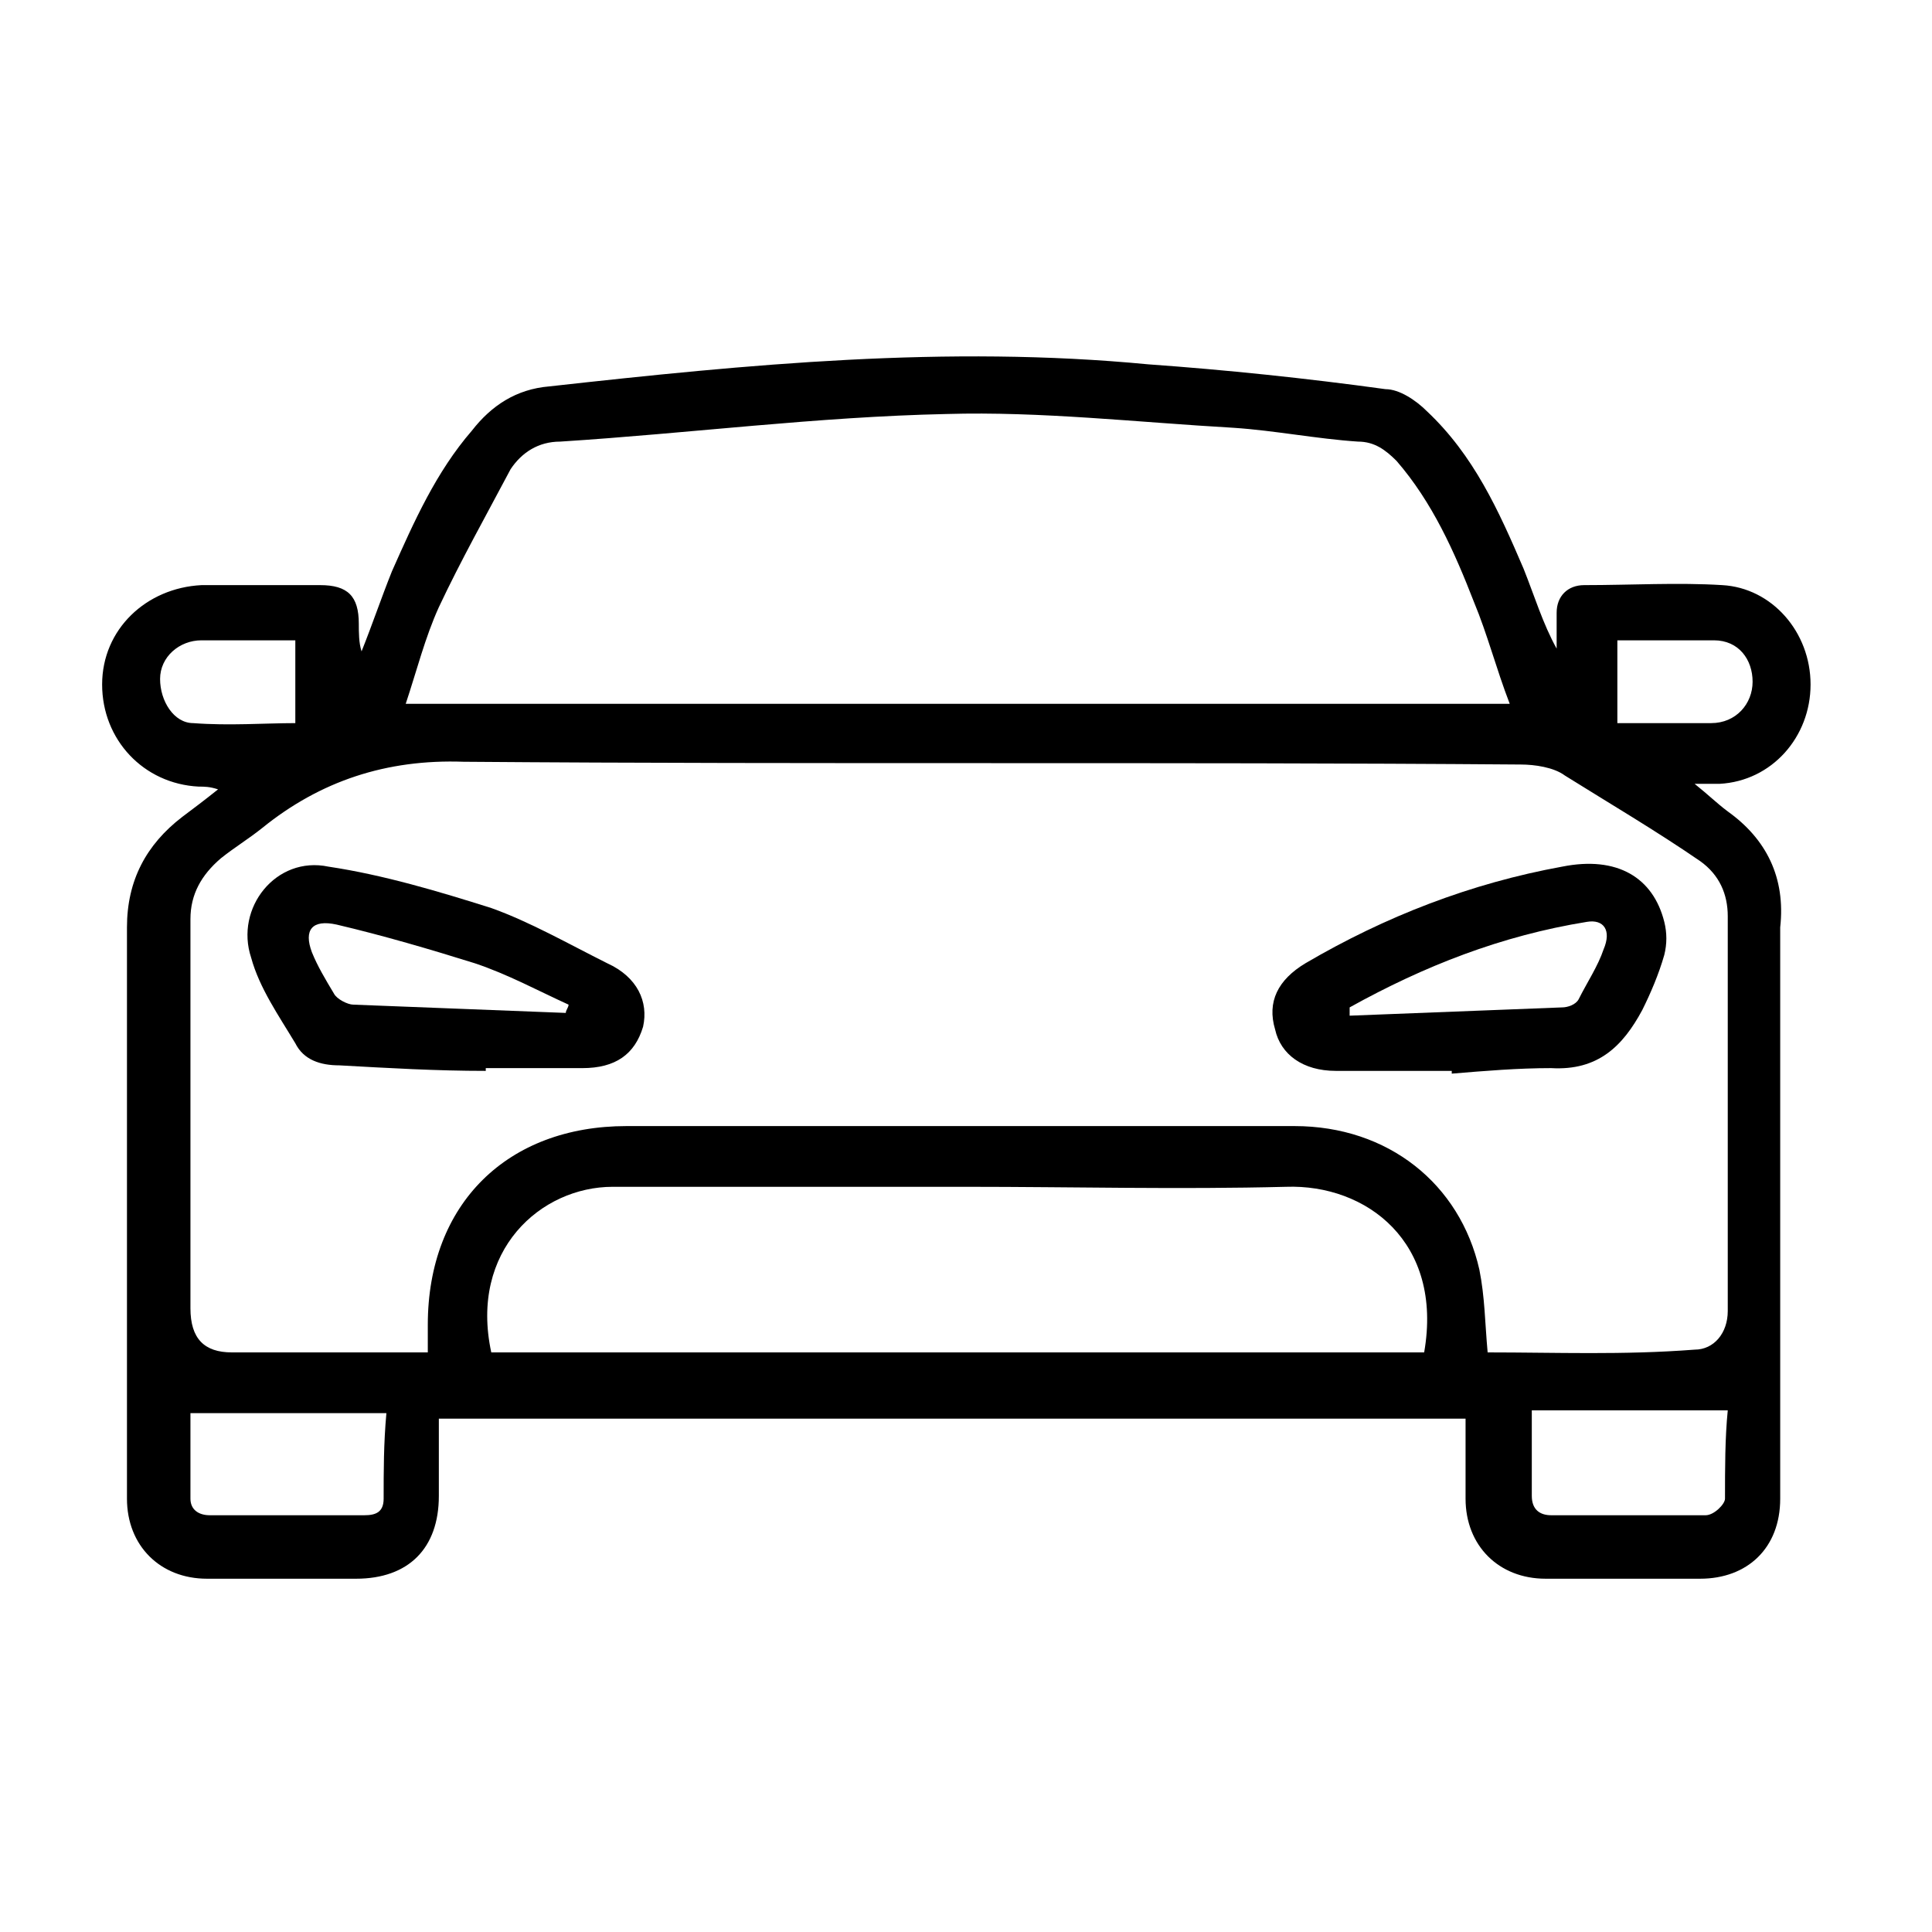 <?xml version="1.0" encoding="utf-8"?>
<!-- Generator: Adobe Illustrator 27.3.1, SVG Export Plug-In . SVG Version: 6.00 Build 0)  -->
<svg version="1.1" id="Layer_1" xmlns="http://www.w3.org/2000/svg" xmlns:xlink="http://www.w3.org/1999/xlink" x="0px" y="0px"
	 viewBox="0 0 70 70" style="enable-background:new 0 0 70 70;" xml:space="preserve">
<g>
	<path d="M62.6,29.4c-0.4-0.3-0.7-0.6-1.2-1c0.4,0,0.7,0,0.9,0c1.9-0.1,3.3-1.7,3.3-3.6c0-1.9-1.4-3.5-3.2-3.6c-1.6-0.1-3.3,0-5,0
		c-0.6,0-1,0.4-1,1c0,0.4,0,0.9,0,1.3c-0.5-0.9-0.8-1.9-1.2-2.9c-0.9-2.1-1.8-4.1-3.5-5.7c-0.4-0.4-1-0.8-1.5-0.8
		c-2.9-0.4-5.8-0.7-8.6-0.9c-7.3-0.7-14.5,0-21.7,0.8c-1.2,0.1-2.1,0.7-2.8,1.6c-1.3,1.5-2.1,3.3-2.9,5.1c-0.4,1-0.7,1.9-1.1,2.9
		c-0.1-0.3-0.1-0.7-0.1-1c0-1-0.4-1.4-1.4-1.4c-1.4,0-2.9,0-4.3,0c-2,0.1-3.6,1.6-3.6,3.6c0,2,1.5,3.6,3.5,3.7c0.2,0,0.4,0,0.7,0.1
		c-0.5,0.4-0.9,0.7-1.3,1c-1.3,1-2,2.3-2,4c0,6.9,0,13.8,0,20.7c0,1.7,1.2,2.9,2.9,2.9c1.8,0,3.6,0,5.4,0c1.9,0,3-1.1,3-3
		c0-0.9,0-1.8,0-2.8c12.5,0,24.8,0,37.2,0c0,1,0,1.9,0,2.9c0,1.7,1.2,2.9,2.9,2.9c1.9,0,3.7,0,5.6,0c1.7,0,2.9-1.1,2.9-2.9
		c0-6.9,0-13.8,0-20.7C64.7,31.8,64,30.4,62.6,29.4z M58.6,23.2c1.2,0,2.4,0,3.5,0c0.9,0,1.4,0.7,1.4,1.5c0,0.8-0.6,1.5-1.5,1.5
		c-1.1,0-2.3,0-3.4,0C58.6,25.2,58.6,24.3,58.6,23.2z M15.9,22c0.8-1.7,1.7-3.3,2.6-5c0.4-0.6,1-1,1.8-1c4.7-0.3,9.3-0.9,14-1
		c3.4-0.1,6.9,0.3,10.4,0.5c1.5,0.1,3,0.4,4.5,0.5c0.6,0,1,0.3,1.4,0.7c1.3,1.5,2.1,3.3,2.8,5.1c0.5,1.2,0.8,2.4,1.3,3.7
		c-13.4,0-26.6,0-40,0C15.1,24.3,15.4,23.1,15.9,22z M7,26.2c-0.7,0-1.2-0.8-1.2-1.6c0-0.8,0.7-1.4,1.5-1.4c1.1,0,2.2,0,3.4,0
		c0,1,0,2,0,3C9.6,26.2,8.3,26.3,7,26.2z M13.9,54.3c0,0.5-0.3,0.6-0.7,0.6c-1.9,0-3.7,0-5.6,0c-0.4,0-0.7-0.2-0.7-0.6
		c0-1.1,0-2.2,0-3.1c2.4,0,4.7,0,7.1,0C13.9,52.3,13.9,53.3,13.9,54.3z M51.6,49c-11.3,0-22.5,0-33.8,0c-0.8-3.7,1.8-6,4.4-6
		c4.3,0,8.6,0,12.8,0c3.9,0,7.7,0.1,11.6,0C49.5,42.9,52.3,45,51.6,49z M53.9,49c-0.1-1.1-0.1-2-0.3-3c-0.7-3.1-3.3-5.2-6.7-5.2
		c-3,0-6,0-9,0c-5.1,0-10.2,0-15.2,0c-4.3,0-7.2,2.8-7.2,7.2c0,0.3,0,0.6,0,1c-1.4,0-2.7,0-4,0c-1,0-2.1,0-3.1,0s-1.5-0.5-1.5-1.6
		c0-4.7,0-9.4,0-14.1c0-0.9,0.4-1.6,1.1-2.2c0.5-0.4,1-0.7,1.5-1.1c2.1-1.7,4.5-2.5,7.3-2.4c12.7,0.1,25.5,0,38.3,0.1
		c0.5,0,1.2,0.1,1.6,0.4c1.6,1,3.3,2,4.9,3.1c0.7,0.5,1,1.2,1,2c0,4.8,0,9.6,0,14.3c0,0.8-0.5,1.4-1.2,1.4
		C58.8,49.1,56.4,49,53.9,49z M62.5,54.3c0,0.2-0.4,0.6-0.7,0.6c-1.9,0-3.8,0-5.6,0c-0.4,0-0.7-0.2-0.7-0.7c0-1,0-1.9,0-3.1
		c2.4,0,4.7,0,7.1,0C62.5,52.1,62.5,53.2,62.5,54.3z"/>
	<path d="M22,34.9c-1.4-0.7-2.8-1.5-4.2-2c-1.9-0.6-3.9-1.2-5.9-1.5C10,31,8.5,32.9,9.1,34.7c0.3,1.1,1,2.1,1.6,3.1
		c0.3,0.6,0.9,0.8,1.6,0.8c1.8,0.1,3.5,0.2,5.3,0.2c0,0,0-0.1,0-0.1c1.2,0,2.3,0,3.5,0c1.2,0,1.9-0.5,2.2-1.5
		C23.5,36.3,23.1,35.4,22,34.9z M20.5,36.7c-2.6-0.1-5.1-0.2-7.7-0.3c-0.2,0-0.6-0.2-0.7-0.4c-0.3-0.5-0.6-1-0.8-1.5
		c-0.3-0.8,0-1.2,0.9-1c1.7,0.4,3.4,0.9,5,1.4c1.2,0.4,2.3,1,3.4,1.5C20.6,36.5,20.5,36.6,20.5,36.7z"/>
	<path d="M59.5,36.6c0.3-0.6,0.6-1.3,0.8-2c0.1-0.4,0.1-0.8,0-1.2c-0.4-1.6-1.7-2.4-3.7-2c-3.3,0.6-6.4,1.8-9.3,3.5
		c-1,0.6-1.4,1.4-1.1,2.4c0.2,0.9,1,1.5,2.2,1.5c1.4,0,2.8,0,4.2,0c0,0,0,0,0,0.1c1.2-0.1,2.4-0.2,3.6-0.2
		C57.9,38.8,58.8,37.9,59.5,36.6z M58.1,34.4c-0.2,0.6-0.6,1.2-0.9,1.8c-0.1,0.2-0.4,0.3-0.6,0.3c-2.6,0.1-5.2,0.2-7.7,0.3
		c0-0.1,0-0.2,0-0.3c2.7-1.5,5.5-2.6,8.6-3.1C58.1,33.3,58.4,33.7,58.1,34.4z"/>
</g>
</svg>
